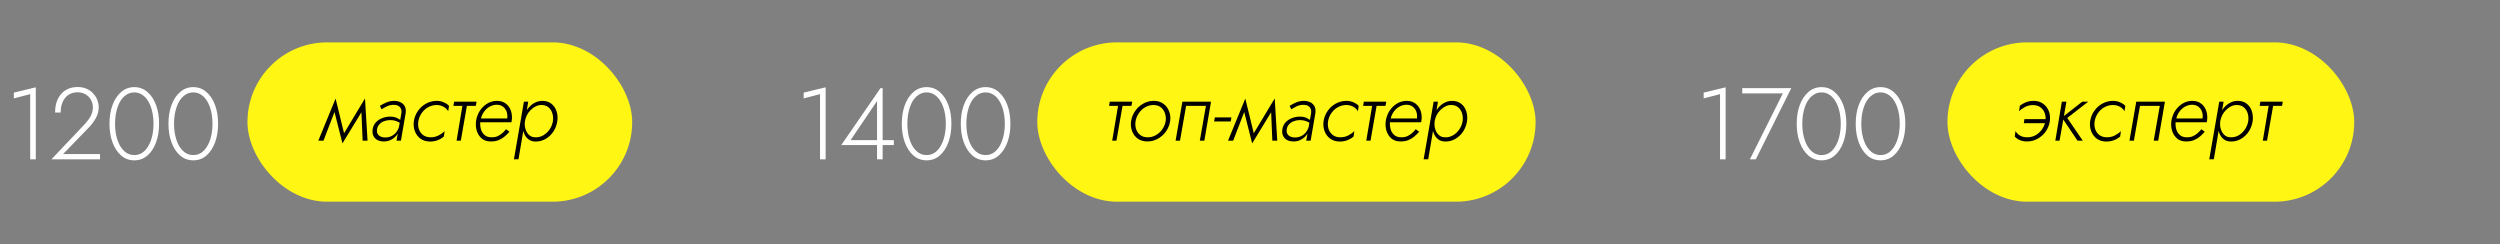 <?xml version="1.0" encoding="UTF-8"?> <svg xmlns="http://www.w3.org/2000/svg" width="1475" height="144" viewBox="0 0 1475 144" fill="none"><rect x="0" y="0" width="1475" height="144" fill="#808080" stroke="none"/><g clip-path="url(#clip0_992_238)"><path d="M8.16 58.06V54.64L21.12 51.52V94H17.82V55.54L8.16 58.06ZM30.336 94L49.956 73.3C50.876 72.26 51.696 71.24 52.416 70.24C53.176 69.24 53.756 68.18 54.156 67.06C54.596 65.9 54.816 64.66 54.816 63.34C54.816 62.3 54.636 61.26 54.276 60.22C53.916 59.18 53.356 58.24 52.596 57.4C51.836 56.52 50.876 55.82 49.716 55.3C48.596 54.74 47.256 54.46 45.696 54.46C43.656 54.46 41.896 54.96 40.416 55.96C38.936 56.92 37.796 58.3 36.996 60.1C36.196 61.9 35.796 64 35.796 66.4H32.496C32.496 63.4 33.016 60.78 34.056 58.54C35.136 56.26 36.656 54.5 38.616 53.26C40.616 51.98 42.976 51.34 45.696 51.34C47.896 51.34 49.776 51.72 51.336 52.48C52.936 53.24 54.236 54.22 55.236 55.42C56.276 56.58 57.036 57.86 57.516 59.26C57.996 60.62 58.236 61.94 58.236 63.22C58.236 65.5 57.676 67.64 56.556 69.64C55.476 71.64 54.136 73.46 52.536 75.1L37.236 90.88H59.016V94H30.336ZM67.888 73C67.888 75.6 68.148 78.02 68.668 80.26C69.188 82.5 69.928 84.46 70.888 86.14C71.888 87.82 73.088 89.14 74.488 90.1C75.888 91.02 77.468 91.48 79.228 91.48C81.028 91.48 82.608 91.02 83.968 90.1C85.368 89.14 86.548 87.82 87.508 86.14C88.508 84.46 89.268 82.5 89.788 80.26C90.308 78.02 90.568 75.6 90.568 73C90.568 70.4 90.308 67.98 89.788 65.74C89.268 63.5 88.508 61.54 87.508 59.86C86.548 58.18 85.368 56.88 83.968 55.96C82.608 55 81.028 54.52 79.228 54.52C77.468 54.52 75.888 55 74.488 55.96C73.088 56.88 71.888 58.18 70.888 59.86C69.928 61.54 69.188 63.5 68.668 65.74C68.148 67.98 67.888 70.4 67.888 73ZM64.588 73C64.588 68.88 65.188 65.2 66.388 61.96C67.588 58.72 69.288 56.16 71.488 54.28C73.688 52.36 76.268 51.4 79.228 51.4C82.188 51.4 84.768 52.36 86.968 54.28C89.168 56.16 90.868 58.72 92.068 61.96C93.268 65.2 93.868 68.88 93.868 73C93.868 77.12 93.268 80.8 92.068 84.04C90.868 87.28 89.168 89.86 86.968 91.78C84.768 93.66 82.188 94.6 79.228 94.6C76.268 94.6 73.688 93.66 71.488 91.78C69.288 89.86 67.588 87.28 66.388 84.04C65.188 80.8 64.588 77.12 64.588 73ZM102.693 73C102.693 75.6 102.953 78.02 103.473 80.26C103.993 82.5 104.733 84.46 105.693 86.14C106.693 87.82 107.893 89.14 109.293 90.1C110.693 91.02 112.273 91.48 114.033 91.48C115.833 91.48 117.413 91.02 118.773 90.1C120.173 89.14 121.353 87.82 122.313 86.14C123.313 84.46 124.073 82.5 124.593 80.26C125.113 78.02 125.373 75.6 125.373 73C125.373 70.4 125.113 67.98 124.593 65.74C124.073 63.5 123.313 61.54 122.313 59.86C121.353 58.18 120.173 56.88 118.773 55.96C117.413 55 115.833 54.52 114.033 54.52C112.273 54.52 110.693 55 109.293 55.96C107.893 56.88 106.693 58.18 105.693 59.86C104.733 61.54 103.993 63.5 103.473 65.74C102.953 67.98 102.693 70.4 102.693 73ZM99.393 73C99.393 68.88 99.993 65.2 101.193 61.96C102.393 58.72 104.093 56.16 106.293 54.28C108.493 52.36 111.073 51.4 114.033 51.4C116.993 51.4 119.573 52.36 121.773 54.28C123.973 56.16 125.673 58.72 126.873 61.96C128.073 65.2 128.673 68.88 128.673 73C128.673 77.12 128.073 80.8 126.873 84.04C125.673 87.28 123.973 89.86 121.773 91.78C119.573 93.66 116.993 94.6 114.033 94.6C111.073 94.6 108.493 93.66 106.293 91.78C104.093 89.86 102.393 87.28 101.193 84.04C99.993 80.8 99.393 77.12 99.393 73Z" fill="white"></path><path d="M474.16 58.06V54.64L487.12 51.52V94H483.82V55.54L474.16 58.06ZM496.336 85.6L519.496 52H520.756V94H517.456V84.28V83.74V59.62L501.856 82.66H518.836H519.496H527.356V85.6H496.336ZM535.353 73C535.353 75.6 535.613 78.02 536.133 80.26C536.653 82.5 537.393 84.46 538.353 86.14C539.353 87.82 540.553 89.14 541.953 90.1C543.353 91.02 544.933 91.48 546.693 91.48C548.493 91.48 550.073 91.02 551.433 90.1C552.833 89.14 554.013 87.82 554.973 86.14C555.973 84.46 556.733 82.5 557.253 80.26C557.773 78.02 558.033 75.6 558.033 73C558.033 70.4 557.773 67.98 557.253 65.74C556.733 63.5 555.973 61.54 554.973 59.86C554.013 58.18 552.833 56.88 551.433 55.96C550.073 55 548.493 54.52 546.693 54.52C544.933 54.52 543.353 55 541.953 55.96C540.553 56.88 539.353 58.18 538.353 59.86C537.393 61.54 536.653 63.5 536.133 65.74C535.613 67.98 535.353 70.4 535.353 73ZM532.053 73C532.053 68.88 532.653 65.2 533.853 61.96C535.053 58.72 536.753 56.16 538.953 54.28C541.153 52.36 543.733 51.4 546.693 51.4C549.653 51.4 552.233 52.36 554.433 54.28C556.633 56.16 558.333 58.72 559.533 61.96C560.733 65.2 561.333 68.88 561.333 73C561.333 77.12 560.733 80.8 559.533 84.04C558.333 87.28 556.633 89.86 554.433 91.78C552.233 93.66 549.653 94.6 546.693 94.6C543.733 94.6 541.153 93.66 538.953 91.78C536.753 89.86 535.053 87.28 533.853 84.04C532.653 80.8 532.053 77.12 532.053 73ZM570.158 73C570.158 75.6 570.418 78.02 570.938 80.26C571.458 82.5 572.198 84.46 573.158 86.14C574.158 87.82 575.358 89.14 576.758 90.1C578.158 91.02 579.738 91.48 581.498 91.48C583.298 91.48 584.878 91.02 586.238 90.1C587.638 89.14 588.818 87.82 589.778 86.14C590.778 84.46 591.538 82.5 592.058 80.26C592.578 78.02 592.838 75.6 592.838 73C592.838 70.4 592.578 67.98 592.058 65.74C591.538 63.5 590.778 61.54 589.778 59.86C588.818 58.18 587.638 56.88 586.238 55.96C584.878 55 583.298 54.52 581.498 54.52C579.738 54.52 578.158 55 576.758 55.96C575.358 56.88 574.158 58.18 573.158 59.86C572.198 61.54 571.458 63.5 570.938 65.74C570.418 67.98 570.158 70.4 570.158 73ZM566.858 73C566.858 68.88 567.458 65.2 568.658 61.96C569.858 58.72 571.558 56.16 573.758 54.28C575.958 52.36 578.538 51.4 581.498 51.4C584.458 51.4 587.038 52.36 589.238 54.28C591.438 56.16 593.138 58.72 594.338 61.96C595.538 65.2 596.138 68.88 596.138 73C596.138 77.12 595.538 80.8 594.338 84.04C593.138 87.28 591.438 89.86 589.238 91.78C587.038 93.66 584.458 94.6 581.498 94.6C578.538 94.6 575.958 93.66 573.758 91.78C571.558 89.86 569.858 87.28 568.658 84.04C567.458 80.8 566.858 77.12 566.858 73Z" fill="white"></path><rect x="146" y="25" width="227" height="94" rx="47" fill="#FFF614"></rect><rect x="612" y="25" width="294" height="94" rx="47" fill="#FFF614"></rect><path d="M213.95 83L213.1 62.8L215.35 58.1L216.85 83H213.95ZM201.8 80.6L215.35 58.1L214.6 64L202.05 84.6L201.8 80.6ZM202.05 84.6L196.75 63.7L198 58.15L203.55 80.9L202.05 84.6ZM187.8 83L198 58.15L198.5 63.1L190.85 83H187.8ZM222.443 76.25C222.21 77.817 222.56 79.017 223.493 79.85C224.46 80.683 225.677 81.1 227.143 81.1C228.543 81.133 229.81 80.867 230.943 80.3C232.11 79.733 233.077 78.95 233.843 77.95C234.61 76.917 235.177 75.733 235.543 74.4L235.843 75.95C235.51 77.35 234.893 78.633 233.993 79.8C233.127 80.933 232.027 81.833 230.693 82.5C229.393 83.167 227.943 83.483 226.343 83.45C224.943 83.45 223.71 83.167 222.643 82.6C221.61 82.033 220.827 81.217 220.293 80.15C219.793 79.05 219.643 77.767 219.843 76.3C220.077 74.733 220.693 73.383 221.693 72.25C222.727 71.117 223.993 70.267 225.493 69.7C226.993 69.1 228.593 68.8 230.293 68.8C231.993 68.833 233.377 69.133 234.443 69.7C235.543 70.267 236.41 70.883 237.043 71.55L236.793 73.1C235.893 72.4 234.91 71.85 233.843 71.45C232.777 71.05 231.577 70.85 230.243 70.85C228.977 70.85 227.777 71.067 226.643 71.5C225.543 71.9 224.61 72.5 223.843 73.3C223.11 74.1 222.643 75.083 222.443 76.25ZM225.143 64.5L224.143 62.45C225.243 61.75 226.51 61.083 227.943 60.45C229.377 59.817 230.977 59.5 232.743 59.5C233.877 59.533 234.893 59.733 235.793 60.1C236.693 60.433 237.427 60.917 237.993 61.55C238.593 62.183 239.01 62.933 239.243 63.8C239.477 64.667 239.51 65.633 239.343 66.7L236.543 83H233.943L236.843 66.7C236.977 65.767 236.893 64.95 236.593 64.25C236.293 63.517 235.793 62.933 235.093 62.5C234.393 62.067 233.543 61.85 232.543 61.85C231.01 61.817 229.61 62.1 228.343 62.7C227.11 63.3 226.043 63.9 225.143 64.5ZM246.829 71.5C246.562 73.133 246.662 74.683 247.129 76.15C247.629 77.583 248.445 78.75 249.579 79.65C250.745 80.517 252.195 80.967 253.929 81C255.695 81.033 257.312 80.667 258.779 79.9C260.245 79.133 261.429 78.283 262.329 77.35L261.879 80.55C260.912 81.417 259.712 82.133 258.279 82.7C256.879 83.233 255.379 83.5 253.779 83.5C251.545 83.5 249.662 82.95 248.129 81.85C246.595 80.717 245.479 79.233 244.779 77.4C244.079 75.567 243.879 73.6 244.179 71.5C244.512 69.267 245.312 67.25 246.579 65.45C247.845 63.65 249.429 62.217 251.329 61.15C253.262 60.083 255.362 59.533 257.629 59.5C259.129 59.5 260.512 59.783 261.779 60.35C263.045 60.883 264.095 61.583 264.929 62.45L264.429 65.65C263.862 64.583 262.962 63.7 261.729 63C260.529 62.3 259.112 61.95 257.479 61.95C255.712 61.983 254.062 62.433 252.529 63.3C251.029 64.133 249.779 65.283 248.779 66.75C247.779 68.183 247.129 69.767 246.829 71.5ZM267.922 60H281.172L280.722 62.45H267.522L267.922 60ZM273.122 60.7H275.772L271.872 83H269.372L273.122 60.7ZM282.413 72.15L282.713 69.9H299.263C299.463 68.533 299.363 67.25 298.963 66.05C298.563 64.817 297.879 63.817 296.913 63.05C295.946 62.25 294.696 61.833 293.163 61.8C291.596 61.8 290.129 62.2 288.763 63C287.429 63.767 286.313 64.817 285.412 66.15C284.513 67.45 283.929 68.917 283.663 70.55L283.413 71.45C283.213 73.117 283.313 74.683 283.713 76.15C284.113 77.583 284.829 78.75 285.863 79.65C286.896 80.55 288.263 81 289.963 81C291.263 81.033 292.429 80.833 293.463 80.4C294.529 79.933 295.479 79.333 296.313 78.6C297.146 77.867 297.896 77.083 298.563 76.25L300.563 77.7C299.696 78.733 298.729 79.7 297.663 80.6C296.629 81.467 295.446 82.167 294.113 82.7C292.779 83.233 291.229 83.483 289.463 83.45C287.363 83.45 285.629 82.883 284.263 81.75C282.896 80.583 281.913 79.083 281.313 77.25C280.746 75.417 280.596 73.483 280.863 71.45C280.996 70.383 281.246 69.383 281.613 68.45C282.179 66.783 283.029 65.283 284.163 63.95C285.329 62.583 286.679 61.5 288.213 60.7C289.779 59.9 291.496 59.5 293.363 59.5C295.396 59.533 297.096 60.083 298.463 61.15C299.829 62.183 300.813 63.567 301.413 65.3C302.013 67.033 302.196 68.9 301.963 70.9C301.929 71.1 301.879 71.317 301.813 71.55C301.779 71.75 301.746 71.95 301.713 72.15H282.413ZM305.915 93.95L303.215 94L309.115 60H311.665L305.915 93.95ZM328.815 71.5C328.482 73.733 327.715 75.767 326.515 77.6C325.315 79.4 323.815 80.833 322.015 81.9C320.215 82.967 318.248 83.5 316.115 83.5C314.548 83.5 313.232 83.15 312.165 82.45C311.132 81.75 310.298 80.833 309.665 79.7C309.065 78.533 308.665 77.25 308.465 75.85C308.298 74.417 308.315 72.967 308.515 71.5C308.715 69.933 309.132 68.433 309.765 67C310.398 65.567 311.215 64.3 312.215 63.2C313.215 62.067 314.365 61.183 315.665 60.55C316.965 59.883 318.382 59.533 319.915 59.5C322.048 59.5 323.832 60.05 325.265 61.15C326.698 62.25 327.715 63.717 328.315 65.55C328.948 67.383 329.115 69.367 328.815 71.5ZM326.215 71.5C326.448 69.8 326.332 68.233 325.865 66.8C325.432 65.367 324.665 64.2 323.565 63.3C322.498 62.4 321.115 61.95 319.415 61.95C318.248 61.95 317.132 62.217 316.065 62.75C314.998 63.283 314.015 64 313.115 64.9C312.215 65.767 311.465 66.783 310.865 67.95C310.298 69.083 309.915 70.267 309.715 71.5C309.548 72.633 309.548 73.767 309.715 74.9C309.915 76.033 310.282 77.067 310.815 78C311.348 78.9 312.032 79.633 312.865 80.2C313.732 80.733 314.732 81 315.865 81C317.598 81.067 319.182 80.667 320.615 79.8C322.082 78.933 323.298 77.783 324.265 76.35C325.265 74.883 325.915 73.267 326.215 71.5Z" fill="black"></path><path d="M654.75 60H668L667.55 62.45H654.35L654.75 60ZM659.95 60.7H662.6L658.7 83H656.2L659.95 60.7ZM667.341 71.5C667.674 69.3 668.474 67.3 669.741 65.5C671.007 63.667 672.591 62.217 674.491 61.15C676.424 60.05 678.507 59.5 680.741 59.5C682.974 59.5 684.857 60.067 686.391 61.2C687.924 62.3 689.041 63.767 689.741 65.6C690.474 67.4 690.691 69.367 690.391 71.5C690.024 73.7 689.207 75.717 687.941 77.55C686.674 79.35 685.074 80.783 683.141 81.85C681.241 82.917 679.174 83.45 676.941 83.45C674.707 83.45 672.824 82.9 671.291 81.8C669.757 80.7 668.641 79.233 667.941 77.4C667.241 75.567 667.041 73.6 667.341 71.5ZM669.991 71.5C669.724 73.133 669.824 74.683 670.291 76.15C670.791 77.583 671.607 78.75 672.741 79.65C673.874 80.55 675.324 81 677.091 81C678.824 81.033 680.441 80.617 681.941 79.75C683.474 78.883 684.741 77.733 685.741 76.3C686.774 74.833 687.441 73.233 687.741 71.5C687.974 69.867 687.841 68.333 687.341 66.9C686.874 65.433 686.074 64.25 684.941 63.35C683.807 62.45 682.374 61.983 680.641 61.95C678.874 61.95 677.224 62.383 675.691 63.25C674.191 64.117 672.941 65.283 671.941 66.75C670.941 68.183 670.291 69.767 669.991 71.5ZM714.504 60L710.554 83H707.904L711.504 62.45H699.804L696.204 83H693.604L697.604 60H714.504ZM716.325 71.65L716.775 69.25H726.525L726.125 71.65H716.325ZM750.68 83L749.83 62.8L752.08 58.1L753.58 83H750.68ZM738.53 80.6L752.08 58.1L751.33 64L738.78 84.6L738.53 80.6ZM738.78 84.6L733.48 63.7L734.73 58.15L740.28 80.9L738.78 84.6ZM724.53 83L734.73 58.15L735.23 63.1L727.58 83H724.53ZM759.174 76.25C758.94 77.817 759.29 79.017 760.224 79.85C761.19 80.683 762.407 81.1 763.874 81.1C765.274 81.133 766.54 80.867 767.674 80.3C768.84 79.733 769.807 78.95 770.574 77.95C771.34 76.917 771.907 75.733 772.274 74.4L772.574 75.95C772.24 77.35 771.624 78.633 770.724 79.8C769.857 80.933 768.757 81.833 767.424 82.5C766.124 83.167 764.674 83.483 763.074 83.45C761.674 83.45 760.44 83.167 759.374 82.6C758.34 82.033 757.557 81.217 757.024 80.15C756.524 79.05 756.374 77.767 756.574 76.3C756.807 74.733 757.424 73.383 758.424 72.25C759.457 71.117 760.724 70.267 762.224 69.7C763.724 69.1 765.324 68.8 767.024 68.8C768.724 68.833 770.107 69.133 771.174 69.7C772.274 70.267 773.14 70.883 773.774 71.55L773.524 73.1C772.624 72.4 771.64 71.85 770.574 71.45C769.507 71.05 768.307 70.85 766.974 70.85C765.707 70.85 764.507 71.067 763.374 71.5C762.274 71.9 761.34 72.5 760.574 73.3C759.84 74.1 759.374 75.083 759.174 76.25ZM761.874 64.5L760.874 62.45C761.974 61.75 763.24 61.083 764.674 60.45C766.107 59.817 767.707 59.5 769.474 59.5C770.607 59.533 771.624 59.733 772.524 60.1C773.424 60.433 774.157 60.917 774.724 61.55C775.324 62.183 775.74 62.933 775.974 63.8C776.207 64.667 776.24 65.633 776.074 66.7L773.274 83H770.674L773.574 66.7C773.707 65.767 773.624 64.95 773.324 64.25C773.024 63.517 772.524 62.933 771.824 62.5C771.124 62.067 770.274 61.85 769.274 61.85C767.74 61.817 766.34 62.1 765.074 62.7C763.84 63.3 762.774 63.9 761.874 64.5ZM783.559 71.5C783.292 73.133 783.392 74.683 783.859 76.15C784.359 77.583 785.176 78.75 786.309 79.65C787.476 80.517 788.926 80.967 790.659 81C792.426 81.033 794.042 80.667 795.509 79.9C796.976 79.133 798.159 78.283 799.059 77.35L798.609 80.55C797.642 81.417 796.442 82.133 795.009 82.7C793.609 83.233 792.109 83.5 790.509 83.5C788.276 83.5 786.392 82.95 784.859 81.85C783.326 80.717 782.209 79.233 781.509 77.4C780.809 75.567 780.609 73.6 780.909 71.5C781.242 69.267 782.042 67.25 783.309 65.45C784.576 63.65 786.159 62.217 788.059 61.15C789.992 60.083 792.092 59.533 794.359 59.5C795.859 59.5 797.242 59.783 798.509 60.35C799.776 60.883 800.826 61.583 801.659 62.45L801.159 65.65C800.592 64.583 799.692 63.7 798.459 63C797.259 62.3 795.842 61.95 794.209 61.95C792.442 61.983 790.792 62.433 789.259 63.3C787.759 64.133 786.509 65.283 785.509 66.75C784.509 68.183 783.859 69.767 783.559 71.5ZM804.652 60H817.902L817.452 62.45H804.252L804.652 60ZM809.852 60.7H812.502L808.602 83H806.102L809.852 60.7ZM819.143 72.15L819.443 69.9H835.993C836.193 68.533 836.093 67.25 835.693 66.05C835.293 64.817 834.61 63.817 833.643 63.05C832.676 62.25 831.426 61.833 829.893 61.8C828.326 61.8 826.86 62.2 825.493 63C824.16 63.767 823.043 64.817 822.143 66.15C821.243 67.45 820.66 68.917 820.393 70.55L820.143 71.45C819.943 73.117 820.043 74.683 820.443 76.15C820.843 77.583 821.56 78.75 822.593 79.65C823.626 80.55 824.993 81 826.693 81C827.993 81.033 829.16 80.833 830.193 80.4C831.26 79.933 832.21 79.333 833.043 78.6C833.876 77.867 834.626 77.083 835.293 76.25L837.293 77.7C836.426 78.733 835.46 79.7 834.393 80.6C833.36 81.467 832.176 82.167 830.843 82.7C829.51 83.233 827.96 83.483 826.193 83.45C824.093 83.45 822.36 82.883 820.993 81.75C819.626 80.583 818.643 79.083 818.043 77.25C817.476 75.417 817.326 73.483 817.593 71.45C817.726 70.383 817.976 69.383 818.343 68.45C818.91 66.783 819.76 65.283 820.893 63.95C822.06 62.583 823.41 61.5 824.943 60.7C826.51 59.9 828.226 59.5 830.093 59.5C832.126 59.533 833.826 60.083 835.193 61.15C836.56 62.183 837.543 63.567 838.143 65.3C838.743 67.033 838.926 68.9 838.693 70.9C838.66 71.1 838.61 71.317 838.543 71.55C838.51 71.75 838.476 71.95 838.443 72.15H819.143ZM842.645 93.95L839.945 94L845.845 60H848.395L842.645 93.95ZM865.545 71.5C865.212 73.733 864.445 75.767 863.245 77.6C862.045 79.4 860.545 80.833 858.745 81.9C856.945 82.967 854.979 83.5 852.845 83.5C851.279 83.5 849.962 83.15 848.895 82.45C847.862 81.75 847.029 80.833 846.395 79.7C845.795 78.533 845.395 77.25 845.195 75.85C845.029 74.417 845.045 72.967 845.245 71.5C845.445 69.933 845.862 68.433 846.495 67C847.129 65.567 847.945 64.3 848.945 63.2C849.945 62.067 851.095 61.183 852.395 60.55C853.695 59.883 855.112 59.533 856.645 59.5C858.779 59.5 860.562 60.05 861.995 61.15C863.429 62.25 864.445 63.717 865.045 65.55C865.679 67.383 865.845 69.367 865.545 71.5ZM862.945 71.5C863.179 69.8 863.062 68.233 862.595 66.8C862.162 65.367 861.395 64.2 860.295 63.3C859.229 62.4 857.845 61.95 856.145 61.95C854.979 61.95 853.862 62.217 852.795 62.75C851.729 63.283 850.745 64 849.845 64.9C848.945 65.767 848.195 66.783 847.595 67.95C847.029 69.083 846.645 70.267 846.445 71.5C846.279 72.633 846.279 73.767 846.445 74.9C846.645 76.033 847.012 77.067 847.545 78C848.079 78.9 848.762 79.633 849.595 80.2C850.462 80.733 851.462 81 852.595 81C854.329 81.067 855.912 80.667 857.345 79.8C858.812 78.933 860.029 77.783 860.995 76.35C861.995 74.883 862.645 73.267 862.945 71.5Z" fill="black"></path><rect x="1149" y="25" width="240" height="94" rx="47" fill="#FFF614"></rect><path d="M1194.4 70.3H1209.25L1206.8 72.7H1194.05L1194.4 70.3ZM1206.8 71.5C1207.07 69.867 1206.95 68.333 1206.45 66.9C1205.95 65.433 1205.12 64.267 1203.95 63.4C1202.82 62.5 1201.38 62.033 1199.65 62C1197.88 61.967 1196.27 62.333 1194.8 63.1C1193.33 63.867 1192.15 64.717 1191.25 65.65L1191.7 62.4C1192.67 61.6 1193.85 60.917 1195.25 60.35C1196.68 59.783 1198.2 59.5 1199.8 59.5C1202.03 59.5 1203.92 60.067 1205.45 61.2C1206.98 62.3 1208.1 63.767 1208.8 65.6C1209.5 67.4 1209.7 69.367 1209.4 71.5C1209.07 73.7 1208.27 75.717 1207 77.55C1205.73 79.35 1204.13 80.783 1202.2 81.85C1200.3 82.917 1198.23 83.45 1196 83.45C1194.5 83.483 1193.1 83.233 1191.8 82.7C1190.53 82.167 1189.5 81.45 1188.7 80.55L1189.15 77.3C1189.72 78.367 1190.62 79.267 1191.85 80C1193.08 80.7 1194.52 81.033 1196.15 81C1197.92 81 1199.55 80.583 1201.05 79.75C1202.55 78.883 1203.8 77.733 1204.8 76.3C1205.83 74.833 1206.5 73.233 1206.8 71.5ZM1216.49 60H1219.19L1215.14 83H1212.64L1216.49 60ZM1228.54 60H1232.04L1219.69 69.6L1228.84 83H1225.74L1216.54 69.35L1228.54 60ZM1235.84 71.5C1235.58 73.133 1235.68 74.683 1236.14 76.15C1236.64 77.583 1237.46 78.75 1238.59 79.65C1239.76 80.517 1241.21 80.967 1242.94 81C1244.71 81.033 1246.33 80.667 1247.79 79.9C1249.26 79.133 1250.44 78.283 1251.34 77.35L1250.89 80.55C1249.93 81.417 1248.73 82.133 1247.29 82.7C1245.89 83.233 1244.39 83.5 1242.79 83.5C1240.56 83.5 1238.68 82.95 1237.14 81.85C1235.61 80.717 1234.49 79.233 1233.79 77.4C1233.09 75.567 1232.89 73.6 1233.19 71.5C1233.53 69.267 1234.33 67.25 1235.59 65.45C1236.86 63.65 1238.44 62.217 1240.34 61.15C1242.28 60.083 1244.38 59.533 1246.64 59.5C1248.14 59.5 1249.53 59.783 1250.79 60.35C1252.06 60.883 1253.11 61.583 1253.94 62.45L1253.44 65.65C1252.88 64.583 1251.98 63.7 1250.74 63C1249.54 62.3 1248.13 61.95 1246.49 61.95C1244.73 61.983 1243.08 62.433 1241.54 63.3C1240.04 64.133 1238.79 65.283 1237.79 66.75C1236.79 68.183 1236.14 69.767 1235.84 71.5ZM1277.29 60L1273.34 83H1270.69L1274.29 62.45H1262.59L1258.99 83H1256.39L1260.39 60H1277.29ZM1282.66 72.15L1282.96 69.9H1299.51C1299.71 68.533 1299.61 67.25 1299.21 66.05C1298.81 64.817 1298.13 63.817 1297.16 63.05C1296.19 62.25 1294.94 61.833 1293.41 61.8C1291.84 61.8 1290.38 62.2 1289.01 63C1287.68 63.767 1286.56 64.817 1285.66 66.15C1284.76 67.45 1284.18 68.917 1283.91 70.55L1283.66 71.45C1283.46 73.117 1283.56 74.683 1283.96 76.15C1284.36 77.583 1285.08 78.75 1286.11 79.65C1287.14 80.55 1288.51 81 1290.21 81C1291.51 81.033 1292.68 80.833 1293.71 80.4C1294.78 79.933 1295.73 79.333 1296.56 78.6C1297.39 77.867 1298.14 77.083 1298.81 76.25L1300.81 77.7C1299.94 78.733 1298.98 79.7 1297.91 80.6C1296.88 81.467 1295.69 82.167 1294.36 82.7C1293.03 83.233 1291.48 83.483 1289.71 83.45C1287.61 83.45 1285.88 82.883 1284.51 81.75C1283.14 80.583 1282.16 79.083 1281.56 77.25C1280.99 75.417 1280.84 73.483 1281.11 71.45C1281.24 70.383 1281.49 69.383 1281.86 68.45C1282.43 66.783 1283.28 65.283 1284.41 63.95C1285.58 62.583 1286.93 61.5 1288.46 60.7C1290.03 59.9 1291.74 59.5 1293.61 59.5C1295.64 59.533 1297.34 60.083 1298.71 61.15C1300.08 62.183 1301.06 63.567 1301.66 65.3C1302.26 67.033 1302.44 68.9 1302.21 70.9C1302.18 71.1 1302.13 71.317 1302.06 71.55C1302.03 71.75 1301.99 71.95 1301.96 72.15H1282.66ZM1306.16 93.95L1303.46 94L1309.36 60H1311.91L1306.16 93.95ZM1329.06 71.5C1328.73 73.733 1327.96 75.767 1326.76 77.6C1325.56 79.4 1324.06 80.833 1322.26 81.9C1320.46 82.967 1318.49 83.5 1316.36 83.5C1314.79 83.5 1313.48 83.15 1312.41 82.45C1311.38 81.75 1310.54 80.833 1309.91 79.7C1309.31 78.533 1308.91 77.25 1308.71 75.85C1308.54 74.417 1308.56 72.967 1308.76 71.5C1308.96 69.933 1309.38 68.433 1310.01 67C1310.64 65.567 1311.46 64.3 1312.46 63.2C1313.46 62.067 1314.61 61.183 1315.91 60.55C1317.21 59.883 1318.63 59.533 1320.16 59.5C1322.29 59.5 1324.08 60.05 1325.51 61.15C1326.94 62.25 1327.96 63.717 1328.56 65.55C1329.19 67.383 1329.36 69.367 1329.06 71.5ZM1326.46 71.5C1326.69 69.8 1326.58 68.233 1326.11 66.8C1325.68 65.367 1324.91 64.2 1323.81 63.3C1322.74 62.4 1321.36 61.95 1319.66 61.95C1318.49 61.95 1317.38 62.217 1316.31 62.75C1315.24 63.283 1314.26 64 1313.36 64.9C1312.46 65.767 1311.71 66.783 1311.11 67.95C1310.54 69.083 1310.16 70.267 1309.96 71.5C1309.79 72.633 1309.79 73.767 1309.96 74.9C1310.16 76.033 1310.53 77.067 1311.06 78C1311.59 78.9 1312.28 79.633 1313.11 80.2C1313.98 80.733 1314.98 81 1316.11 81C1317.84 81.067 1319.43 80.667 1320.86 79.8C1322.33 78.933 1323.54 77.783 1324.51 76.35C1325.51 74.883 1326.16 73.267 1326.46 71.5ZM1333.6 60H1346.85L1346.4 62.45H1333.2L1333.6 60ZM1338.8 60.7H1341.45L1337.55 83H1335.05L1338.8 60.7Z" fill="black"></path><path d="M1005.16 58.06V54.64L1018.12 51.52V94H1014.82V55.54L1005.16 58.06ZM1027.94 55.12V52H1056.86L1035.92 94H1032.44L1051.88 55.12H1027.94ZM1063.36 73C1063.36 75.6 1063.62 78.02 1064.14 80.26C1064.66 82.5 1065.4 84.46 1066.36 86.14C1067.36 87.82 1068.56 89.14 1069.96 90.1C1071.36 91.02 1072.94 91.48 1074.7 91.48C1076.5 91.48 1078.08 91.02 1079.44 90.1C1080.84 89.14 1082.02 87.82 1082.98 86.14C1083.98 84.46 1084.74 82.5 1085.26 80.26C1085.78 78.02 1086.04 75.6 1086.04 73C1086.04 70.4 1085.78 67.98 1085.26 65.74C1084.74 63.5 1083.98 61.54 1082.98 59.86C1082.02 58.18 1080.84 56.88 1079.44 55.96C1078.08 55 1076.5 54.52 1074.7 54.52C1072.94 54.52 1071.36 55 1069.96 55.96C1068.56 56.88 1067.36 58.18 1066.36 59.86C1065.4 61.54 1064.66 63.5 1064.14 65.74C1063.62 67.98 1063.36 70.4 1063.36 73ZM1060.06 73C1060.06 68.88 1060.66 65.2 1061.86 61.96C1063.06 58.72 1064.76 56.16 1066.96 54.28C1069.16 52.36 1071.74 51.4 1074.7 51.4C1077.66 51.4 1080.24 52.36 1082.44 54.28C1084.64 56.16 1086.34 58.72 1087.54 61.96C1088.74 65.2 1089.34 68.88 1089.34 73C1089.34 77.12 1088.74 80.8 1087.54 84.04C1086.34 87.28 1084.64 89.86 1082.44 91.78C1080.24 93.66 1077.66 94.6 1074.7 94.6C1071.74 94.6 1069.16 93.66 1066.96 91.78C1064.76 89.86 1063.06 87.28 1061.86 84.04C1060.66 80.8 1060.06 77.12 1060.06 73ZM1098.17 73C1098.17 75.6 1098.43 78.02 1098.95 80.26C1099.47 82.5 1100.21 84.46 1101.17 86.14C1102.17 87.82 1103.37 89.14 1104.77 90.1C1106.17 91.02 1107.75 91.48 1109.51 91.48C1111.31 91.48 1112.89 91.02 1114.25 90.1C1115.65 89.14 1116.83 87.82 1117.79 86.14C1118.79 84.46 1119.55 82.5 1120.07 80.26C1120.59 78.02 1120.85 75.6 1120.85 73C1120.85 70.4 1120.59 67.98 1120.07 65.74C1119.55 63.5 1118.79 61.54 1117.79 59.86C1116.83 58.18 1115.65 56.88 1114.25 55.96C1112.89 55 1111.31 54.52 1109.51 54.52C1107.75 54.52 1106.17 55 1104.77 55.96C1103.37 56.88 1102.17 58.18 1101.17 59.86C1100.21 61.54 1099.47 63.5 1098.95 65.74C1098.43 67.98 1098.17 70.4 1098.17 73ZM1094.87 73C1094.87 68.88 1095.47 65.2 1096.67 61.96C1097.87 58.72 1099.57 56.16 1101.77 54.28C1103.97 52.36 1106.55 51.4 1109.51 51.4C1112.47 51.4 1115.05 52.36 1117.25 54.28C1119.45 56.16 1121.15 58.72 1122.35 61.96C1123.55 65.2 1124.15 68.88 1124.15 73C1124.15 77.12 1123.55 80.8 1122.35 84.04C1121.15 87.28 1119.45 89.86 1117.25 91.78C1115.05 93.66 1112.47 94.6 1109.51 94.6C1106.55 94.6 1103.97 93.66 1101.77 91.78C1099.57 89.86 1097.87 87.28 1096.67 84.04C1095.47 80.8 1094.87 77.12 1094.87 73Z" fill="white"></path></g><defs><clipPath id="clip0_992_238"><rect width="1475" height="144" fill="white"></rect></clipPath></defs></svg> 